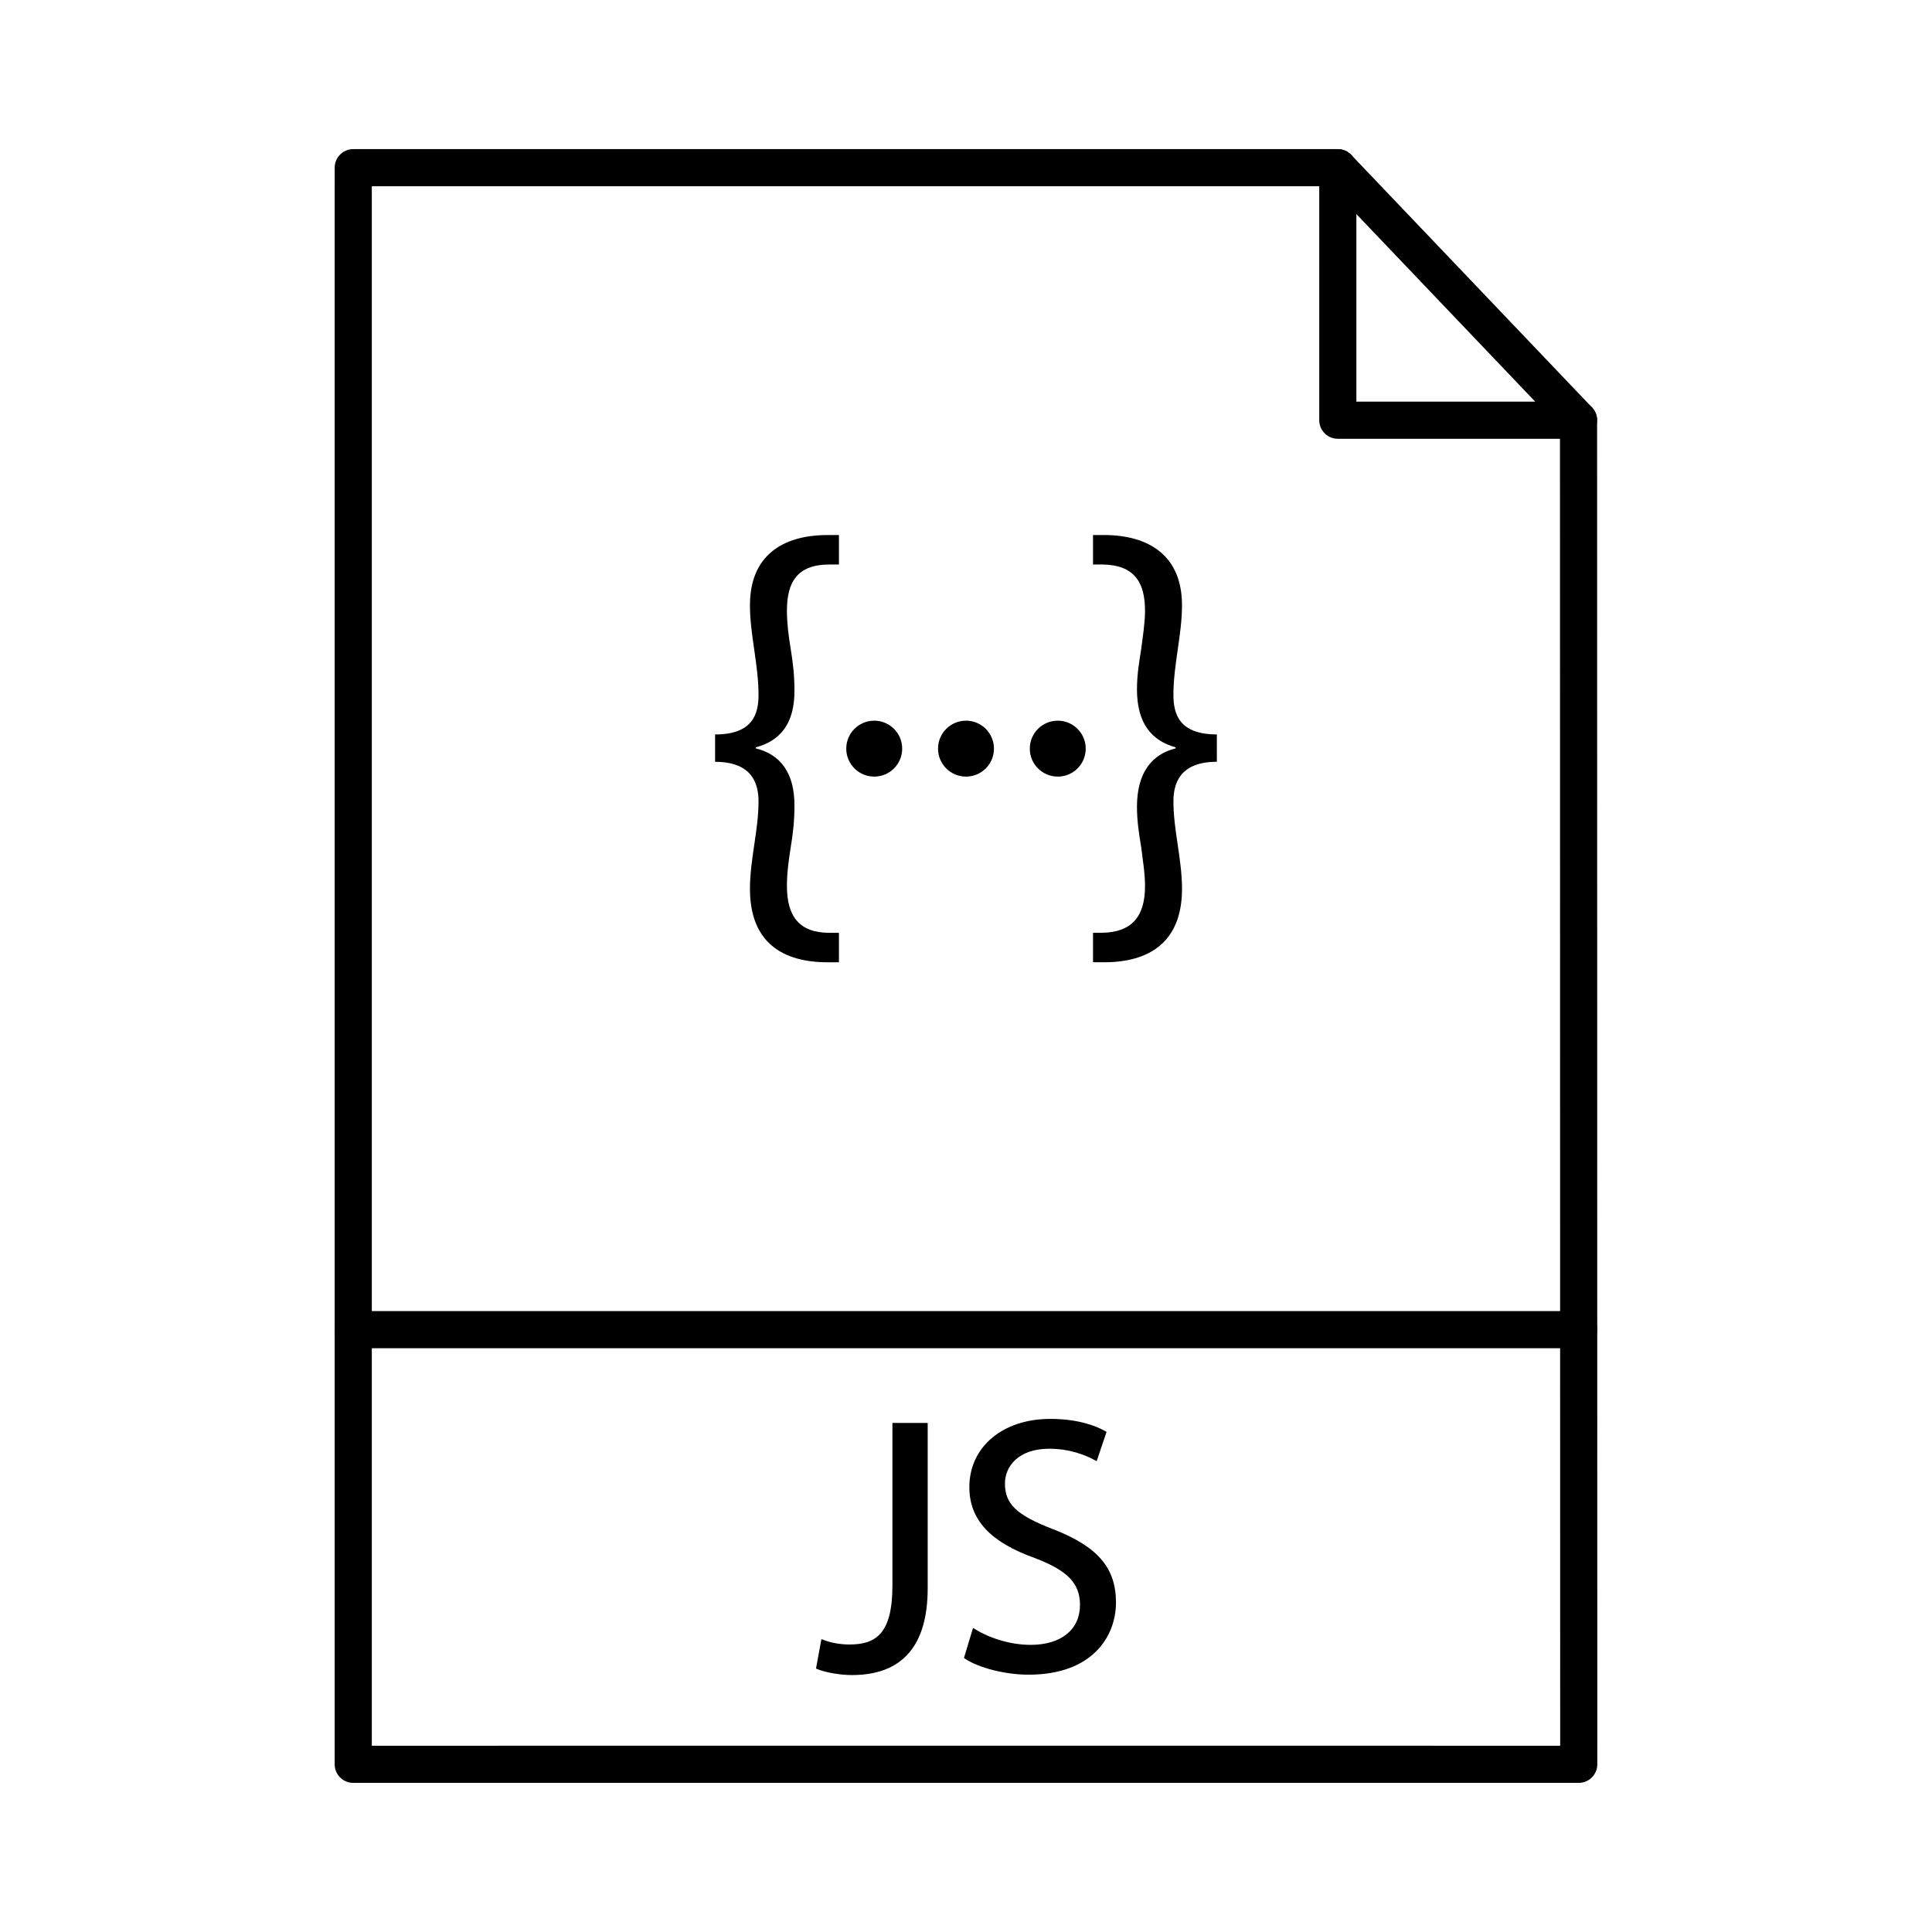 <?xml version="1.0" encoding="UTF-8"?>
<!-- Uploaded to: SVG Repo, www.svgrepo.com, Generator: SVG Repo Mixer Tools -->
<svg fill="#000000" width="800px" height="800px" version="1.1" viewBox="144 144 512 512" xmlns="http://www.w3.org/2000/svg">
 <g>
  <path d="m380.5 564.25c0 12.914-4.57 15.559-11.426 15.559-2.359 0-4.852-0.441-6.836-1.215l-0.555-0.215-1.43 7.805 0.367 0.152c2.231 0.914 6.066 1.574 9.125 1.574 13.336 0 20.102-7.731 20.102-22.984v-43.84h-9.348z"/>
  <path d="m422.89 549.18c-9.512-3.684-12.566-6.609-12.566-12.035 0-4.586 3.625-9.215 11.715-9.215 5.402 0 9.543 1.641 12.07 3.016l0.516 0.281 2.625-7.766-0.355-0.199c-2.133-1.207-6.863-3.238-14.562-3.238-12.625 0-21.445 7.438-21.445 18.082 0 8.625 5.539 14.605 17.422 18.816 8.672 3.336 11.895 6.699 11.895 12.422 0 6.516-5.004 10.562-13.062 10.562-5 0-10.508-1.555-14.738-4.156l-0.543-0.336-2.402 7.977 0.305 0.203c3.664 2.441 10.73 4.215 16.805 4.215 17.105 0 23.176-10.309 23.176-19.141-0.008-9.223-4.887-14.867-16.852-19.488z"/>
  <path d="m562.38 616.48h-324.77c-2.719 0-4.922-2.203-4.922-4.922l0.004-423.12c0-2.719 2.203-4.922 4.922-4.922h260.92c2.719 0 4.922 2.203 4.922 4.922s-2.203 4.922-4.922 4.922h-256v413.28h314.93l-0.055-351.28c0-2.719 2.203-4.922 4.918-4.922 2.719 0 4.922 2.203 4.922 4.918l0.055 356.2c0 1.305-0.52 2.559-1.441 3.481-0.922 0.922-2.176 1.441-3.481 1.441z"/>
  <path d="m562.33 260.28h-63.797c-2.719 0-4.922-2.203-4.922-4.922l0.004-66.918c0-2.012 1.223-3.82 3.09-4.566 1.867-0.75 4-0.281 5.391 1.172l63.797 66.918c1.359 1.426 1.738 3.523 0.961 5.332-0.773 1.812-2.555 2.984-4.523 2.984zm-58.875-9.84h47.387l-47.387-49.707z"/>
  <path d="m523.57 616.47h-247.15c-2.719 0-4.922-2.203-4.922-4.922s2.203-4.922 4.922-4.922l247.15 0.004c2.719 0 4.922 2.203 4.922 4.922-0.004 2.715-2.203 4.918-4.922 4.918z"/>
  <path d="m562.36 501.29h-324.75c-2.719 0-4.922-2.203-4.922-4.922s2.203-4.922 4.922-4.922h324.75c2.719 0 4.922 2.203 4.922 4.922-0.004 2.719-2.203 4.922-4.922 4.922z"/>
  <path d="m333.51 338.64c10.086 0 11.508-5.539 11.508-10.512 0-3.977-0.57-7.957-1.137-11.934-0.57-3.977-1.137-7.812-1.137-11.793 0-13.07 8.523-18.609 20.598-18.609h2.984v7.812h-2.559c-8.383 0-11.223 4.547-11.223 12.219 0 3.269 0.426 6.676 0.992 10.086 0.57 3.551 0.996 6.961 0.996 10.797 0.141 9.094-3.836 13.637-10.23 15.344v0.285c6.394 1.562 10.371 6.394 10.23 15.484 0 3.836-0.426 7.387-0.996 10.797-0.566 3.551-0.992 6.82-0.992 10.23 0 7.957 3.269 12.359 11.223 12.359h2.559v7.812h-2.984c-11.793 0-20.598-5.113-20.598-19.461 0-3.836 0.57-7.812 1.137-11.648 0.566-3.836 1.137-7.672 1.137-11.508 0-4.406-1.422-10.512-11.508-10.512z"/>
  <path d="m466.48 345.88c-10.086 0-11.508 6.109-11.508 10.512 0 3.836 0.566 7.672 1.137 11.508 0.57 3.836 1.137 7.812 1.137 11.648 0 14.348-8.949 19.461-20.602 19.461h-2.984v-7.812h2.414c7.957-0.141 11.367-4.406 11.367-12.359 0-3.41-0.57-6.676-0.996-10.23-0.566-3.41-1.137-6.961-1.137-10.797 0-9.094 3.977-13.922 10.23-15.484v-0.285c-6.25-1.703-10.23-6.25-10.23-15.344 0-3.836 0.57-7.246 1.137-10.797 0.426-3.41 0.996-6.82 0.996-10.086 0-7.672-2.984-12.074-11.223-12.219h-2.559v-7.812h2.84c12.074 0 20.742 5.539 20.742 18.609 0 3.977-0.57 7.812-1.137 11.793-0.57 3.977-1.137 7.957-1.137 11.934 0 4.973 1.422 10.512 11.508 10.512z"/>
  <path d="m383.09 342.4c0 4.094-3.32 7.41-7.41 7.41-4.094 0-7.414-3.316-7.414-7.41s3.32-7.414 7.414-7.414c4.09 0 7.41 3.32 7.41 7.414"/>
  <path d="m407.41 342.4c0 4.094-3.32 7.41-7.41 7.41-4.094 0-7.414-3.316-7.414-7.41s3.32-7.414 7.414-7.414c4.09 0 7.41 3.32 7.41 7.414"/>
  <path d="m431.73 342.4c0 4.094-3.316 7.41-7.41 7.41s-7.414-3.316-7.414-7.41 3.32-7.414 7.414-7.414 7.41 3.32 7.41 7.414"/>
 </g>
</svg>